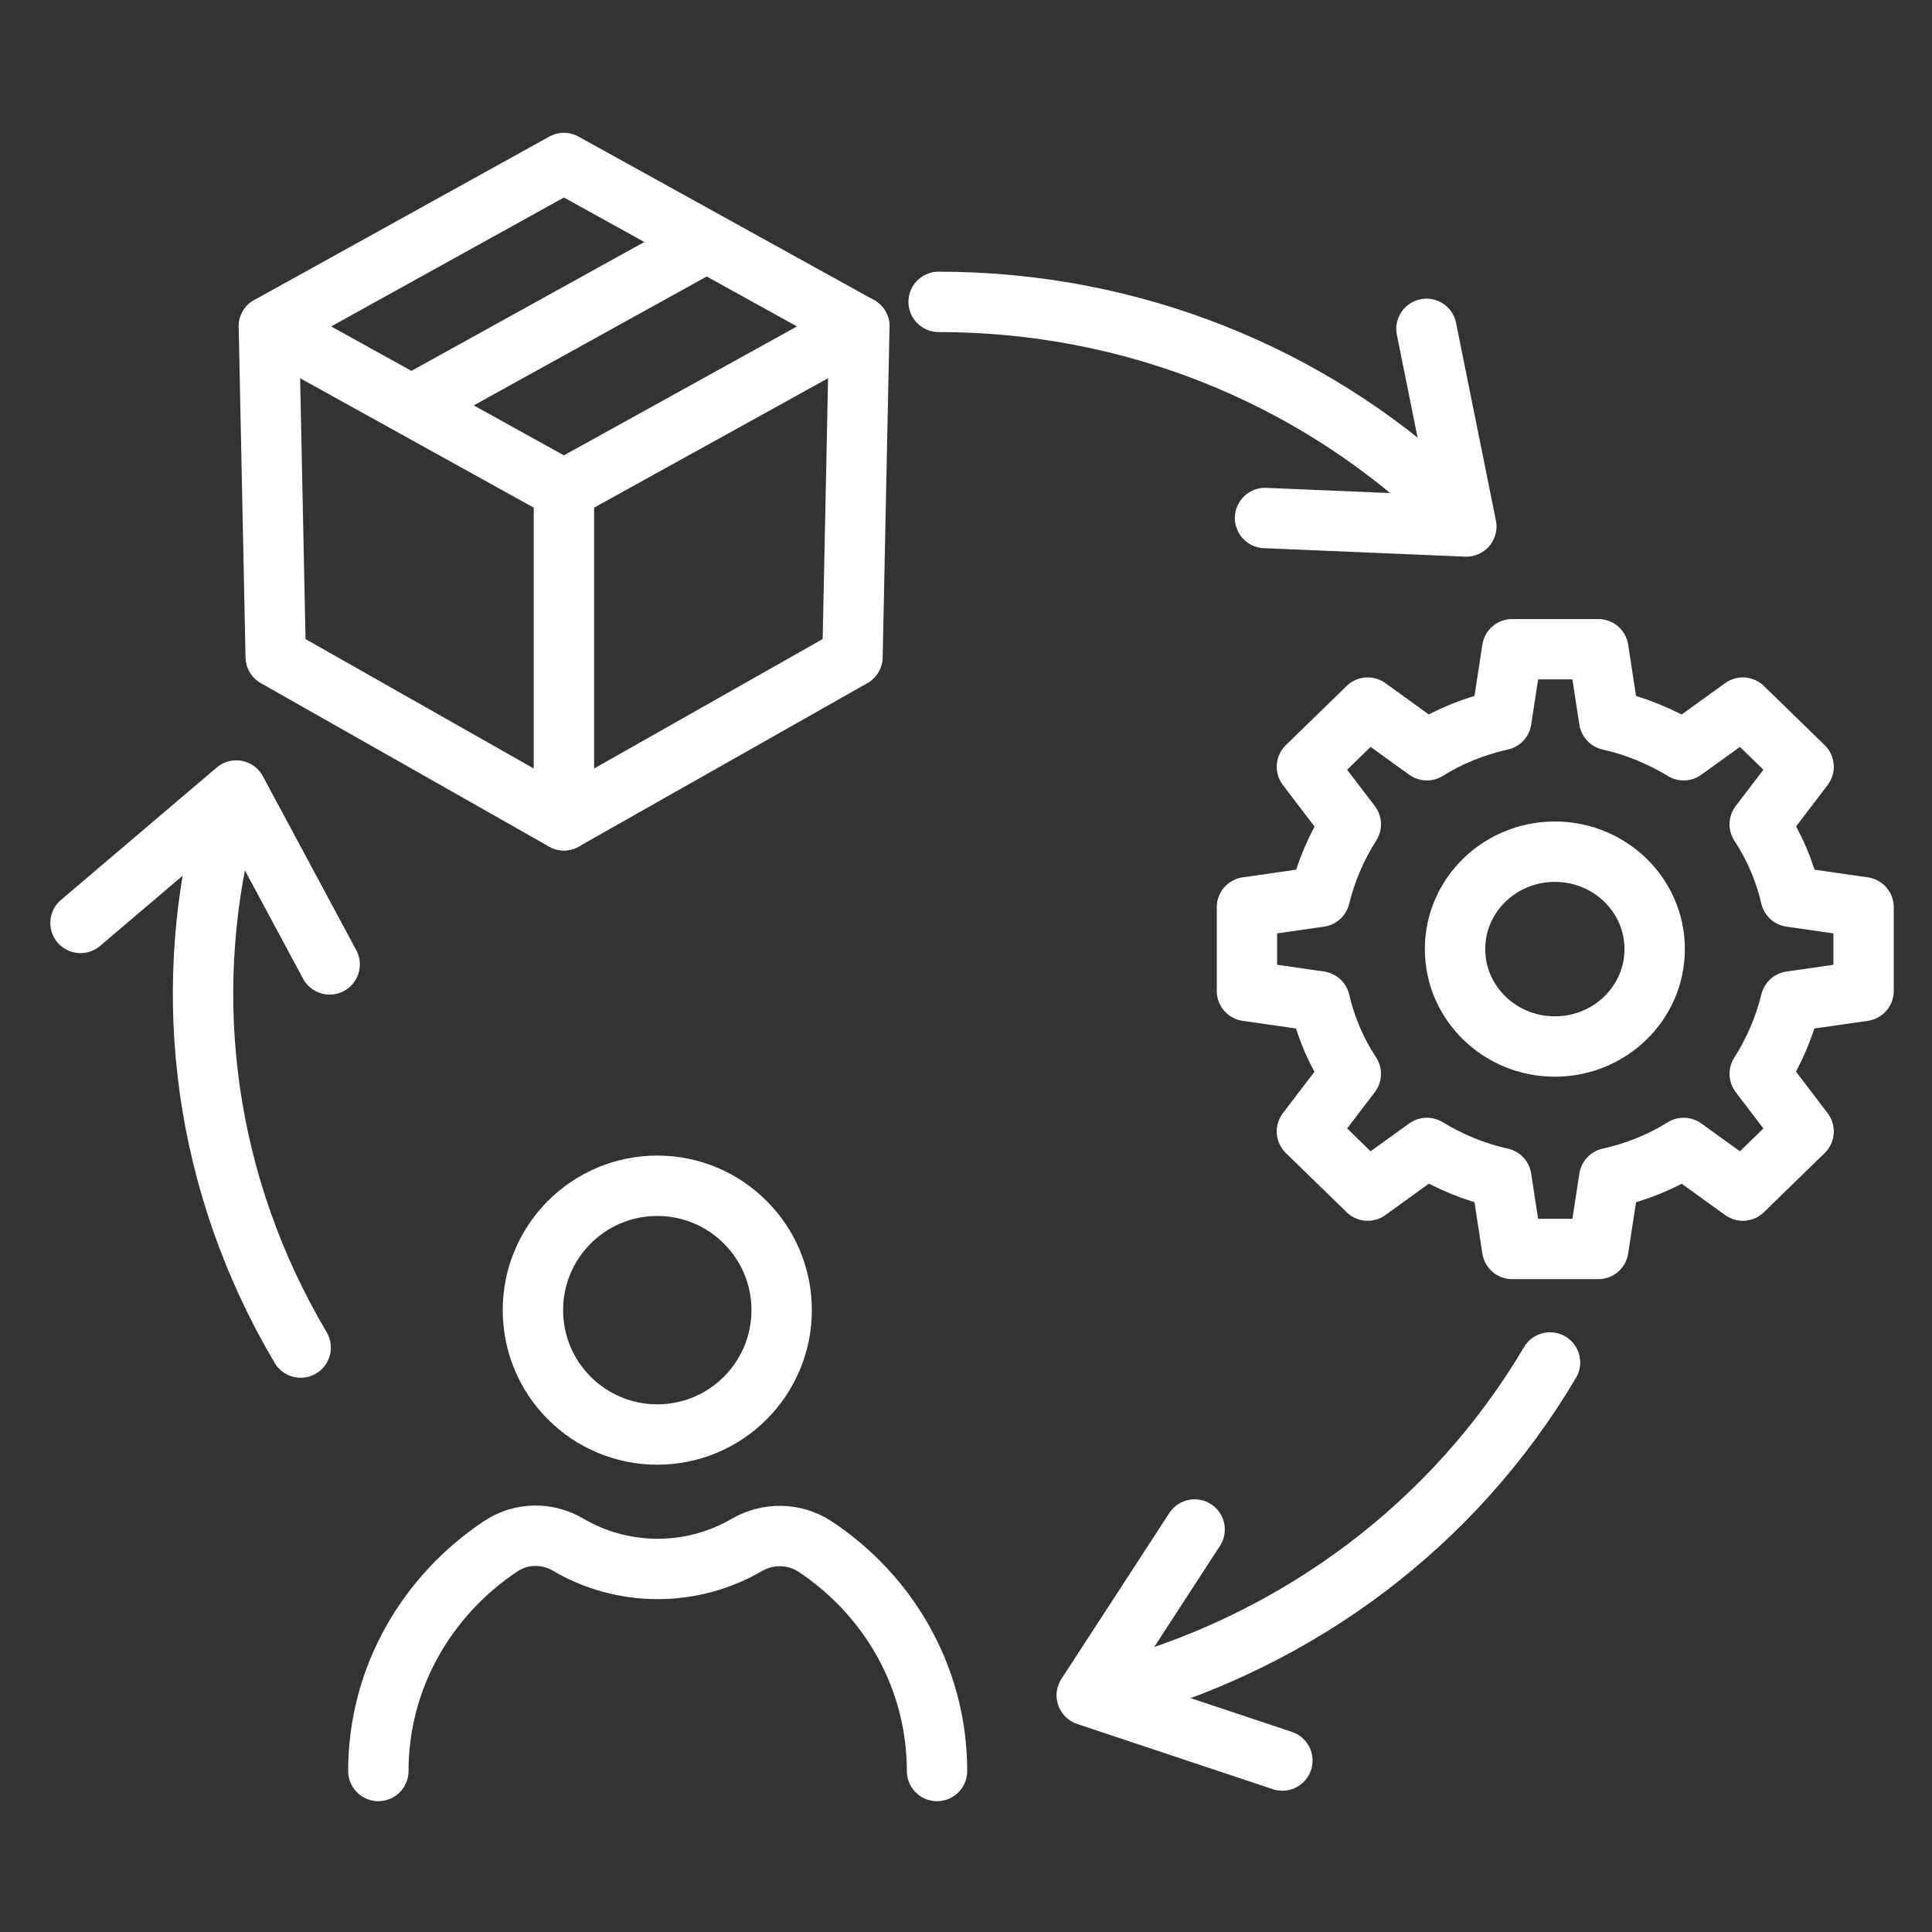<?xml version="1.0" encoding="UTF-8"?>
<svg id="Others" xmlns="http://www.w3.org/2000/svg" viewBox="0 0 48 48">
  <rect x="0" y="0" width="48" height="48" fill="#333333" stroke="none"/>
  <defs>
    <style>
      .cls-1 {
        fill: none;
        stroke: #fff;
        stroke-linecap: round;
        stroke-linejoin: round;
        stroke-width: 1.5px;
      }
    </style>
  </defs>
  <g id="Supply_Chain_Planning" data-name="Supply Chain Planning">
    <g>
      <g>
        <circle class="cls-1" cx="16.33" cy="32.55" r="3.09"/>
        <path class="cls-1" d="M9.4,44c0-2.32,1.21-4.37,3.05-5.59.5-.33,1.15-.34,1.67-.03.65.38,1.41.6,2.22.6s1.57-.22,2.22-.6c.52-.3,1.17-.29,1.67.03,1.84,1.21,3.05,3.26,3.05,5.59"/>
      </g>
      <g>
        <polygon class="cls-1" points="14.01 12.17 6.68 8.11 14.01 4.05 21.35 8.11 14.01 12.17"/>
        <line class="cls-1" x1="17.49" y1="6.05" x2="10.26" y2="10.05"/>
        <polyline class="cls-1" points="14.01 12.17 14.01 20.38 6.85 16.32 6.68 8.11"/>
        <polyline class="cls-1" points="14.01 20.38 21.18 16.32 21.35 8.11"/>
      </g>
      <g>
        <path class="cls-1" d="M30.98,22.54v2.08l1.81.26c.15.65.41,1.25.77,1.8l-1.09,1.43,1.51,1.47,1.47-1.06c.56.34,1.18.6,1.85.75l.27,1.76h2.14l.27-1.76c.67-.15,1.29-.4,1.85-.75l1.47,1.06,1.51-1.47-1.09-1.43c.35-.55.61-1.15.77-1.8l1.81-.26v-2.08l-1.81-.26c-.15-.65-.41-1.25-.77-1.8l1.09-1.43-1.51-1.47-1.47,1.06c-.56-.34-1.18-.6-1.85-.75l-.27-1.76h-2.14l-.27,1.76c-.67.15-1.29.4-1.85.75l-1.47-1.06-1.51,1.47,1.09,1.43c-.35.55-.61,1.15-.77,1.8,0,0-1.81.26-1.81.26Z"/>
        <ellipse class="cls-1" cx="38.63" cy="23.58" rx="2.48" ry="2.42"/>
      </g>
      <g>
        <g>
          <polyline class="cls-1" points="31.43 12.87 36.43 13.08 35.44 8.17"/>
          <path class="cls-1" d="M23.32,7.5c4.83,0,9.22,1.84,12.46,4.84"/>
        </g>
        <g>
          <polyline class="cls-1" points="29.68 38 27 42.12 31.86 43.74"/>
          <path class="cls-1" d="M38.51,33.85c-2.41,4.07-6.25,6.85-10.54,8.08"/>
        </g>
        <g>
          <polyline class="cls-1" points="8.19 23.96 5.87 19.64 2 22.93"/>
          <path class="cls-1" d="M7.47,33.48c-2.41-4.07-2.97-8.69-1.92-12.92"/>
        </g>
      </g>
    </g>
  </g>
</svg>